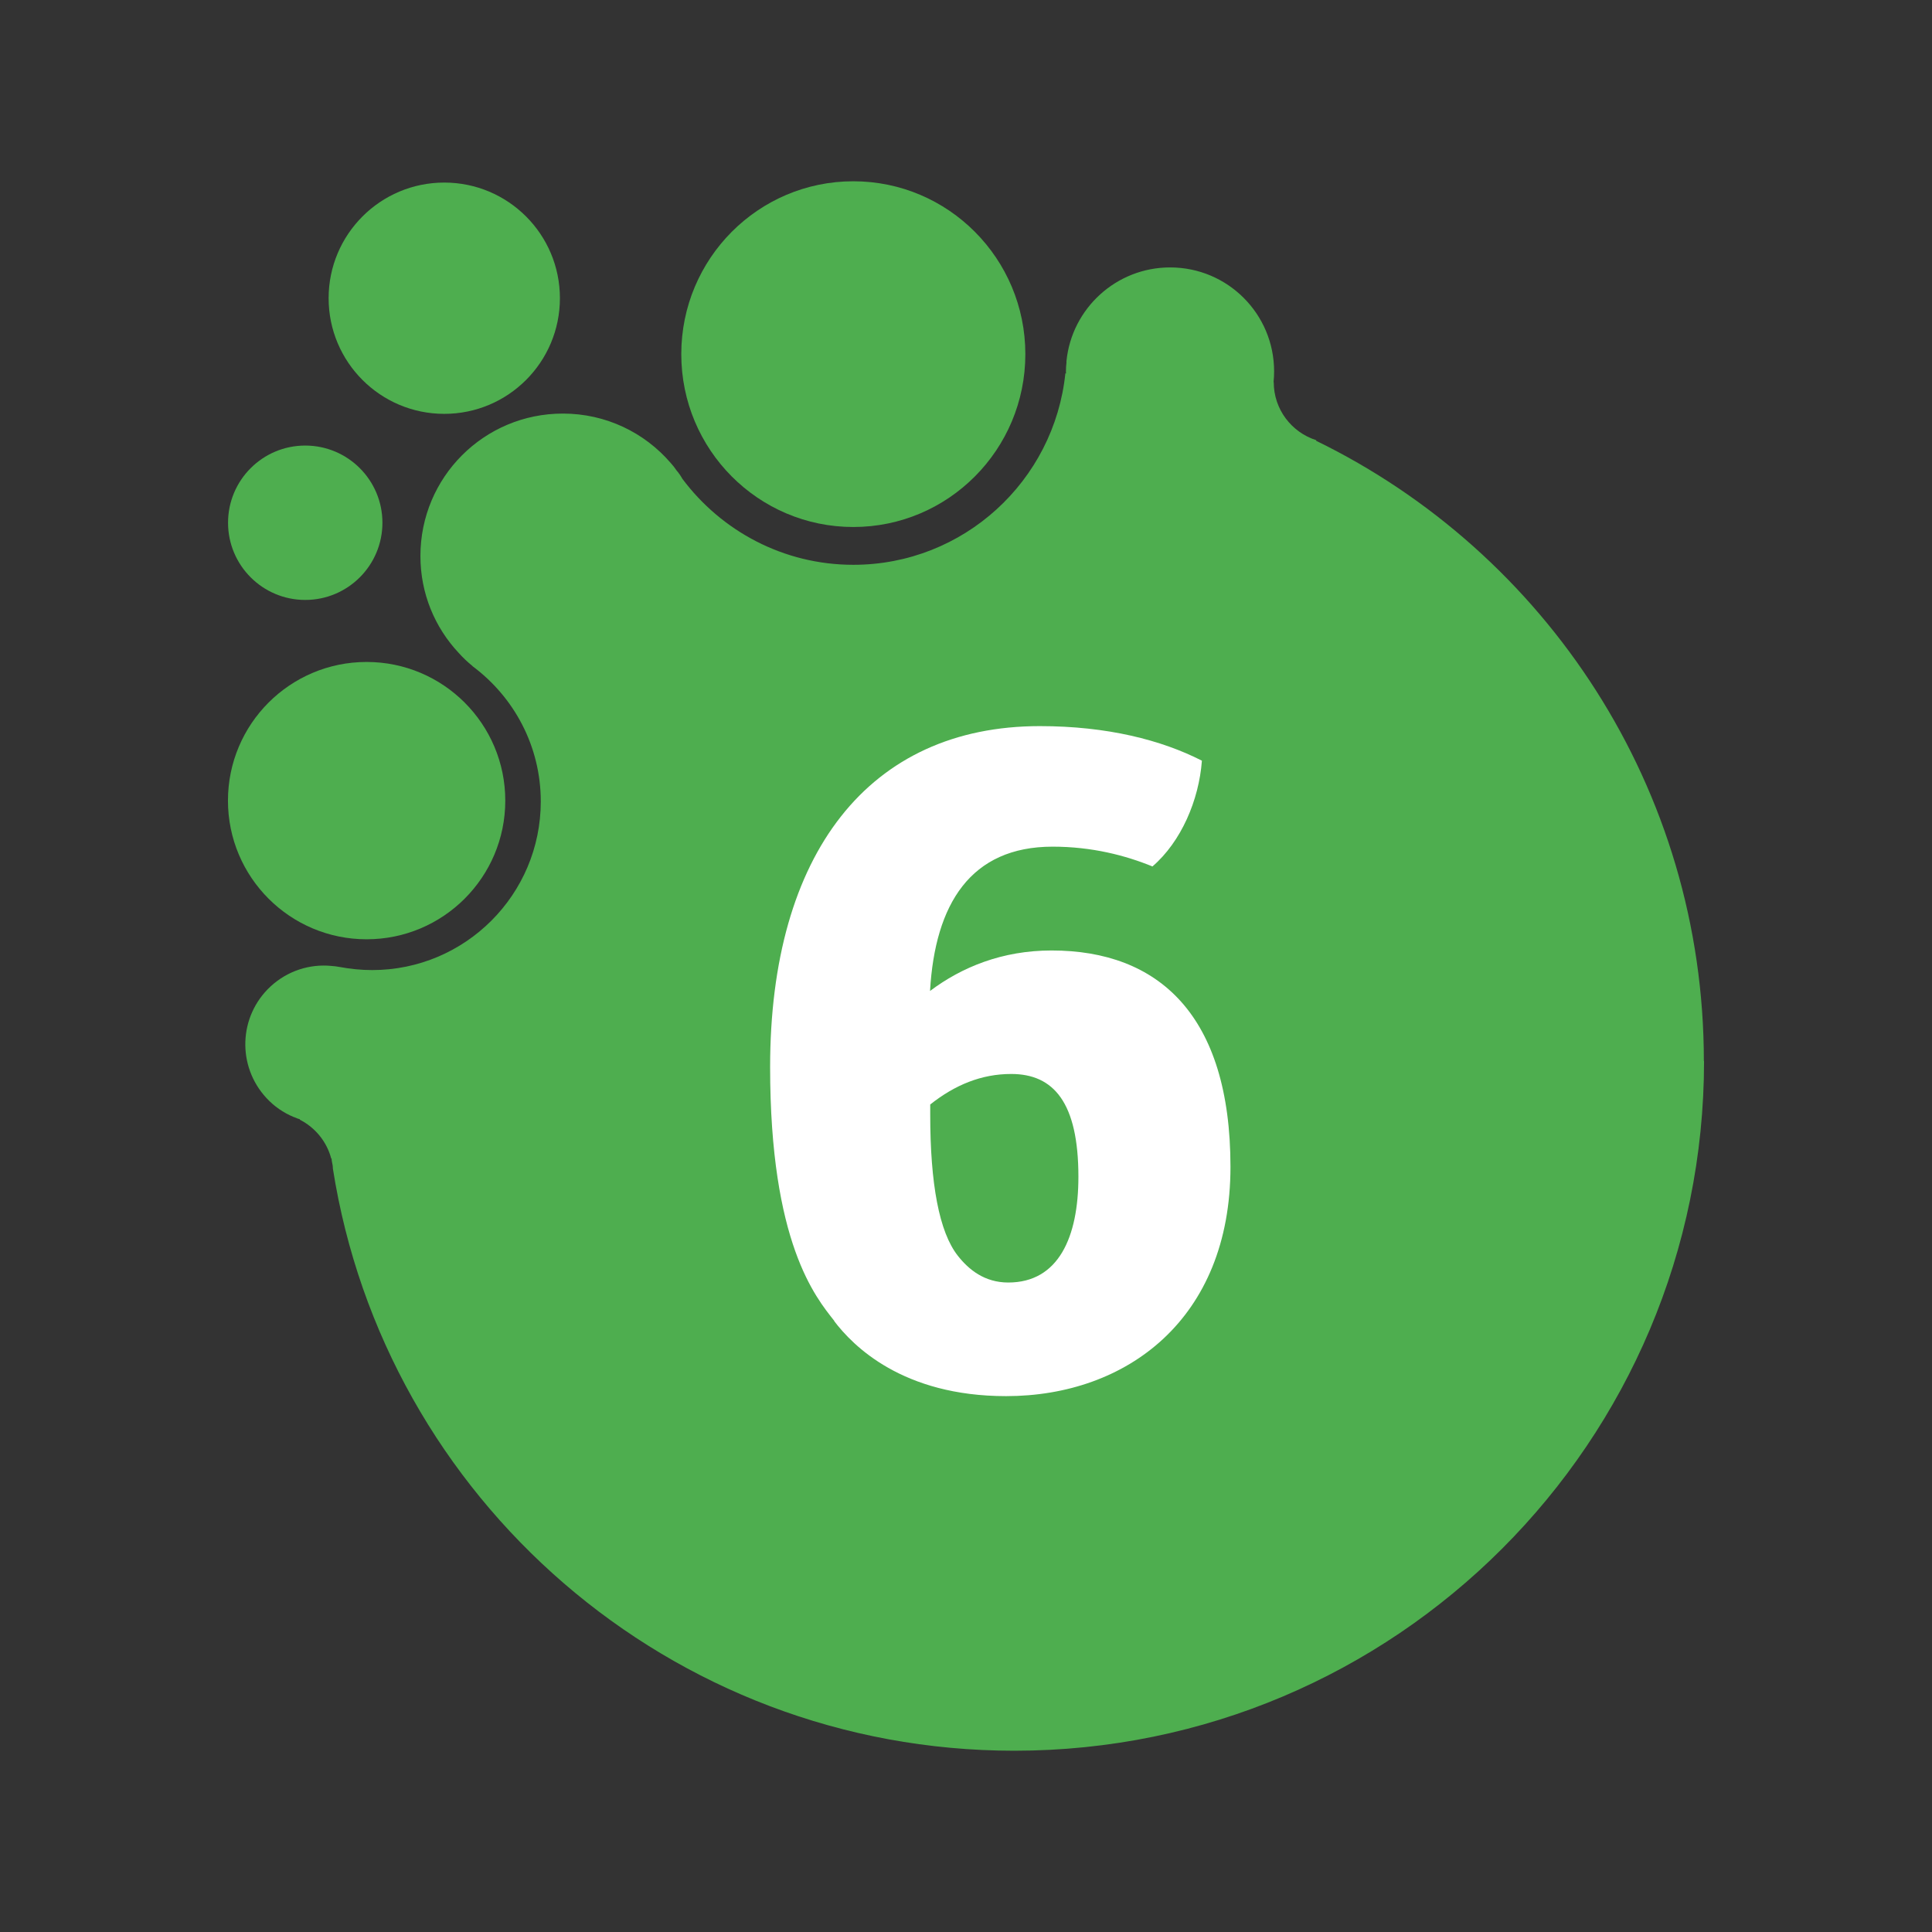 <?xml version="1.0" encoding="UTF-8"?> <svg xmlns="http://www.w3.org/2000/svg" id="Capa_1" data-name="Capa 1" viewBox="0 0 209 209"><rect x="0" y="0" width="209" height="209" fill="#333333" stroke="none"/><g><path d="M184.34,114.78c0,41.21-33.4,74.61-74.61,74.61-37.25,0-68.12-27.29-73.72-62.98,0-.25-.04-.48-.1-.73-.02-.12-.04-.23-.04-.35h-.04c-.48-1.83-1.73-3.35-3.39-4.2,0-.02,0-.04-.02-.06-.15-.04-.29-.08-.42-.15-.08-.04-.17-.06-.27-.1-1.08-.46-2.06-1.12-2.91-2.04-3.2-3.45-3.02-8.84,.44-12.06,1.85-1.71,4.24-2.45,6.57-2.23,.31,.02,.62,.06,.94,.12,1.12,.21,2.31,.33,3.49,.33,10.07,0,18.24-8.17,18.24-18.24,0-5.97-2.89-11.27-7.34-14.6l-.06-.06c-.54-.44-1.04-.92-1.48-1.41-2.58-2.75-4.14-6.43-4.14-10.48,0-8.53,6.88-15.41,15.41-15.41,4.66,0,8.84,2.06,11.67,5.35,.23,.25,.44,.52,.62,.79,.25,.29,.46,.6,.64,.92,4.22,5.64,10.94,9.3,18.49,9.3,11.92,0,21.74-9.07,22.94-20.72,.02,.02,.06,.02,.08,.02-.02-.06-.02-.15-.02-.21,0-.33,.02-.67,.06-.98-.02-.06,0-.12,0-.17,.58-5.68,5.39-10.11,11.21-10.11,6.22,0,11.25,5.03,11.25,11.25,0,.4-.02,.79-.06,1.16h.02c0,2.95,1.93,5.43,4.6,6.28,0,.02,0,.04-.02,.06,24.84,12.11,41.95,37.61,41.95,67.1Z" fill="#4eae4f"></path><circle cx="39.66" cy="86.61" r="15" fill="#4eae4f"></circle><circle cx="33.02" cy="56.55" r="8.35" fill="#4eae4f"></circle><ellipse cx="92.31" cy="38.31" rx="18.61" ry="18.7" fill="#4eae4f"></ellipse><circle cx="48.06" cy="32.26" r="12.51" fill="#4eae4f"></circle></g><path d="M90.26,142.9c-2.03-2.57-6.95-8.45-6.95-27.47,0-23.09,10.69-36.88,29.18-36.88,7.27,0,13.15,1.5,17.53,3.74-.32,4.28-2.25,8.77-5.35,11.44-2.89-1.18-6.52-2.14-10.8-2.14-8.87,0-12.72,6.2-13.26,15.61,3.42-2.57,7.8-4.38,13.15-4.38,11.54,0,19.35,6.95,19.35,23.41s-11.22,24.8-24.27,24.8c-11.22,0-16.57-5.45-18.6-8.12Zm10.37-23.41v1.07c0,7.48,.96,12.72,2.99,15.29,1.18,1.5,2.89,2.89,5.45,2.89,5.45,0,7.59-4.92,7.59-11.44,0-8.02-2.67-11.12-7.27-11.12-3.21,0-6.09,1.18-8.77,3.31Z" fill="#fff"></path></svg> 